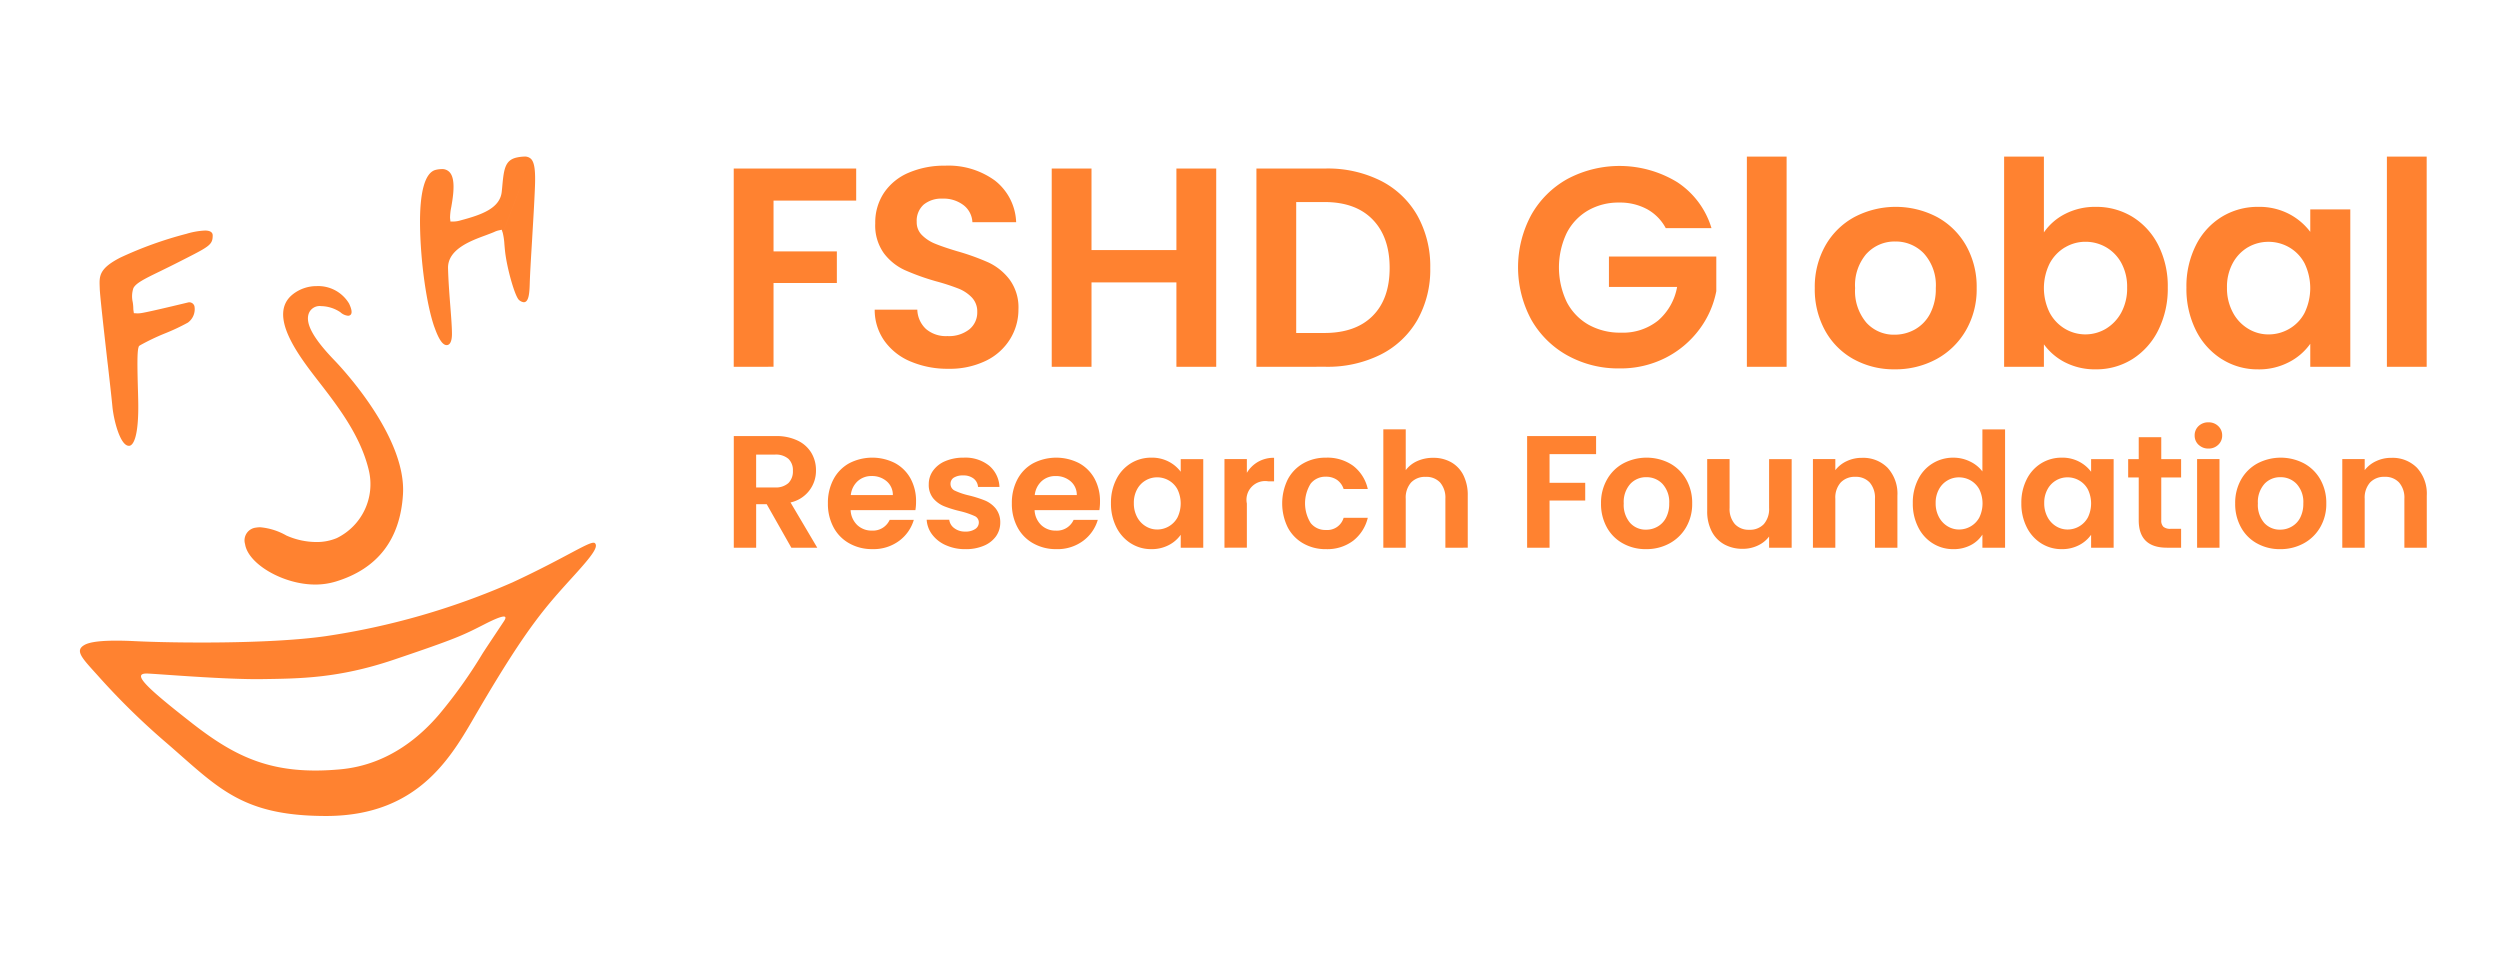 <svg xmlns="http://www.w3.org/2000/svg" xmlns:xlink="http://www.w3.org/1999/xlink" width="419" height="161" viewBox="0 0 419 161">
  <defs>
    <clipPath id="clip-fshd_logo_orange_2">
      <rect width="419" height="161"/>
    </clipPath>
  </defs>
  <g id="fshd_logo_orange_2" clip-path="url(#clip-fshd_logo_orange_2)">
    <path id="Union_5" data-name="Union 5" d="M22742.078,22933.9a119.523,119.523,0,0,1-11.143-10.984c-2.605-2.879-3.818-4.1-2.217-5.043.818-.486,2.832-.945,8.641-.654s22.236.539,31.869-.848a122.272,122.272,0,0,0,31.252-9c9.25-4.295,13.225-7.16,13.828-6.58s-.377,1.984-3.359,5.268c-4.77,5.27-7.787,8.4-16.16,22.7-4.154,7.084-9.488,17.756-25.537,17.756C22754.8,22946.512,22751.025,22941.58,22742.078,22933.9Zm4.705-2.941c7.416,5.779,13.6,8.779,24.889,7.734,8.367-.777,13.764-5.977,16.508-9.174a80.987,80.987,0,0,0,7.3-10.236c.836-1.3,2.664-4.016,3.592-5.426.65-.992.146-1.225-3.289.535-3.656,1.867-4.723,2.4-15.209,5.941-9.342,3.15-15.818,3.15-22.2,3.244-6.121.08-17.5-.889-19.1-.936h-.111C22736.666,22922.639,22739.215,22925.045,22746.783,22930.955Zm8.891-30.018a2.151,2.151,0,0,1,1.826-2.756,4.371,4.371,0,0,1,.721-.059,10.738,10.738,0,0,1,4.375,1.381,12.443,12.443,0,0,0,5.014,1.092,8.646,8.646,0,0,0,3.43-.656,10.048,10.048,0,0,0,5.367-11.4c-1.381-5.785-5.158-10.672-8.5-14.982-3.215-4.154-8.588-11.1-4.189-14.512a6.435,6.435,0,0,1,3.963-1.342,6.028,6.028,0,0,1,5.426,2.926c.418.887.523,1.473.326,1.793a.568.568,0,0,1-.506.248,2.194,2.194,0,0,1-1.281-.592,6.018,6.018,0,0,0-3.227-1.021,1.95,1.95,0,0,0-2.043,1.174c-.668,1.682.691,4.189,4.266,7.9,1.24,1.283,12.08,12.824,11.5,22.457-.459,7.584-4.26,12.51-11.3,14.641a11.81,11.81,0,0,1-3.459.492C22762.09,22907.715,22756.172,22904.291,22755.674,22900.938Zm337.217-.1a6.751,6.751,0,0,1-2.693-2.691,8.049,8.049,0,0,1-.98-4.021,7.932,7.932,0,0,1,1-4.016,6.98,6.98,0,0,1,2.75-2.7,8.4,8.4,0,0,1,7.771,0,6.942,6.942,0,0,1,2.75,2.7,7.913,7.913,0,0,1,1,4.016,7.705,7.705,0,0,1-1.033,4.021,7.092,7.092,0,0,1-2.785,2.691,8.078,8.078,0,0,1-3.928.953A7.777,7.777,0,0,1,23092.891,22900.838Zm1.219-9.969a4.555,4.555,0,0,0-1.086,3.256,4.628,4.628,0,0,0,1.057,3.262,3.5,3.5,0,0,0,2.67,1.137,3.841,3.841,0,0,0,1.914-.5,3.563,3.563,0,0,0,1.439-1.486,5.057,5.057,0,0,0,.533-2.414,4.472,4.472,0,0,0-1.113-3.256,3.649,3.649,0,0,0-2.723-1.137A3.563,3.563,0,0,0,23094.109,22890.869Zm-37.393,9.959a6.77,6.77,0,0,1-2.437-2.717,8.76,8.76,0,0,1-.9-4.033,8.618,8.618,0,0,1,.9-4,6.588,6.588,0,0,1,2.438-2.68,6.486,6.486,0,0,1,3.447-.941,6.036,6.036,0,0,1,2.906.674,5.964,5.964,0,0,1,2,1.689v-2.119h3.777v14.85h-3.777v-2.17a5.6,5.6,0,0,1-2,1.729,6.131,6.131,0,0,1-2.93.68A6.329,6.329,0,0,1,23056.717,22900.828Zm2.482-10.557a3.766,3.766,0,0,0-1.432,1.486,4.64,4.64,0,0,0-.553,2.32,4.79,4.79,0,0,0,.553,2.34,3.953,3.953,0,0,0,1.443,1.543,3.676,3.676,0,0,0,1.922.539,3.868,3.868,0,0,0,3.4-2.025,5.377,5.377,0,0,0,0-4.693,3.763,3.763,0,0,0-1.451-1.5,3.863,3.863,0,0,0-1.949-.527A3.771,3.771,0,0,0,23059.2,22890.271Zm-20.662,10.557a6.651,6.651,0,0,1-2.449-2.723,8.653,8.653,0,0,1-.9-4.033,8.538,8.538,0,0,1,.9-3.992,6.459,6.459,0,0,1,2.449-2.68,6.539,6.539,0,0,1,3.457-.941,6.273,6.273,0,0,1,2.764.633,5.645,5.645,0,0,1,2.094,1.672v-7.045h3.8v19.834h-3.8v-2.2a5.091,5.091,0,0,1-1.961,1.77,6.131,6.131,0,0,1-2.918.668A6.383,6.383,0,0,1,23038.537,22900.828Zm2.471-10.557a3.74,3.74,0,0,0-1.437,1.486,4.633,4.633,0,0,0-.553,2.314,4.8,4.8,0,0,0,.553,2.346,3.966,3.966,0,0,0,1.449,1.543,3.656,3.656,0,0,0,1.916.539,3.869,3.869,0,0,0,1.955-.527,3.788,3.788,0,0,0,1.451-1.5,5.431,5.431,0,0,0,0-4.693,3.817,3.817,0,0,0-1.451-1.5,3.923,3.923,0,0,0-1.955-.521A3.765,3.765,0,0,0,23041.008,22890.271Zm-54.395,10.566a6.8,6.8,0,0,1-2.7-2.691,8.09,8.09,0,0,1-.98-4.021,7.857,7.857,0,0,1,1.01-4.016,6.915,6.915,0,0,1,2.744-2.7,8.405,8.405,0,0,1,7.775,0,6.93,6.93,0,0,1,2.75,2.7,7.913,7.913,0,0,1,1,4.016,7.723,7.723,0,0,1-1.031,4.021,7.131,7.131,0,0,1-2.785,2.691,8.085,8.085,0,0,1-3.93.953A7.767,7.767,0,0,1,22986.613,22900.838Zm1.219-9.969a4.539,4.539,0,0,0-1.09,3.256,4.6,4.6,0,0,0,1.063,3.262,3.487,3.487,0,0,0,2.668,1.137,3.843,3.843,0,0,0,1.916-.5,3.581,3.581,0,0,0,1.432-1.486,4.967,4.967,0,0,0,.541-2.414,4.489,4.489,0,0,0-1.115-3.256,3.651,3.651,0,0,0-2.721-1.137A3.568,3.568,0,0,0,22987.832,22890.869Zm-54.795,9.969a6.63,6.63,0,0,1-2.6-2.674,9.14,9.14,0,0,1,0-8.072,6.645,6.645,0,0,1,2.6-2.68,7.524,7.524,0,0,1,3.807-.953,7.294,7.294,0,0,1,4.568,1.381,6.733,6.733,0,0,1,2.43,3.871h-4.049a3.02,3.02,0,0,0-1.086-1.514,3.167,3.167,0,0,0-1.891-.547,3.1,3.1,0,0,0-2.549,1.168,6.251,6.251,0,0,0,0,6.592,3.1,3.1,0,0,0,2.549,1.166,2.848,2.848,0,0,0,2.977-2.037h4.049a6.9,6.9,0,0,1-2.441,3.836,7.2,7.2,0,0,1-4.557,1.416A7.465,7.465,0,0,1,22933.037,22900.838Zm-28.9-.01a6.77,6.77,0,0,1-2.437-2.717,8.76,8.76,0,0,1-.9-4.033,8.618,8.618,0,0,1,.9-4,6.588,6.588,0,0,1,2.438-2.68,6.48,6.48,0,0,1,3.441-.941,6.06,6.06,0,0,1,2.912.674,5.885,5.885,0,0,1,2,1.689v-2.119h3.777v14.85h-3.777v-2.17a5.562,5.562,0,0,1-2,1.729,6.154,6.154,0,0,1-2.936.68A6.309,6.309,0,0,1,22904.141,22900.828Zm2.479-10.557a3.77,3.77,0,0,0-1.434,1.486,4.66,4.66,0,0,0-.547,2.32,4.81,4.81,0,0,0,.547,2.34,3.924,3.924,0,0,0,1.449,1.543,3.656,3.656,0,0,0,1.916.539,3.868,3.868,0,0,0,3.406-2.025,5.431,5.431,0,0,0,0-4.693,3.763,3.763,0,0,0-1.451-1.5,3.885,3.885,0,0,0-1.955-.527A3.779,3.779,0,0,0,22906.619,22890.271Zm-18.818,10.566a6.619,6.619,0,0,1-2.658-2.691,8.269,8.269,0,0,1-.951-4.021,8.376,8.376,0,0,1,.939-4.045,6.545,6.545,0,0,1,2.629-2.68,8.423,8.423,0,0,1,7.682-.029,6.5,6.5,0,0,1,2.6,2.588,7.858,7.858,0,0,1,.924,3.848,9.091,9.091,0,0,1-.105,1.449H22888a3.683,3.683,0,0,0,1.125,2.514,3.472,3.472,0,0,0,2.443.916,3.061,3.061,0,0,0,2.971-1.8h4.051a6.722,6.722,0,0,1-2.467,3.523,7.2,7.2,0,0,1-4.475,1.381A7.683,7.683,0,0,1,22887.8,22900.838Zm1.393-10.449a3.686,3.686,0,0,0-1.166,2.344h7.049a2.983,2.983,0,0,0-1.043-2.32,3.732,3.732,0,0,0-2.5-.871A3.379,3.379,0,0,0,22889.193,22890.389Zm-16.057,10.746a5.755,5.755,0,0,1-2.293-1.781,4.545,4.545,0,0,1-.928-2.49h3.783a2.035,2.035,0,0,0,.848,1.416,2.917,2.917,0,0,0,1.834.568,2.842,2.842,0,0,0,1.676-.434,1.3,1.3,0,0,0,.6-1.1,1.162,1.162,0,0,0-.736-1.084,13.636,13.636,0,0,0-2.35-.791,18.844,18.844,0,0,1-2.717-.834,4.7,4.7,0,0,1-1.826-1.312,3.538,3.538,0,0,1-.762-2.385,3.837,3.837,0,0,1,.709-2.252,4.769,4.769,0,0,1,2.037-1.607,7.716,7.716,0,0,1,3.121-.592,6.372,6.372,0,0,1,4.236,1.33,4.908,4.908,0,0,1,1.746,3.574h-3.592a1.954,1.954,0,0,0-.742-1.4,2.733,2.733,0,0,0-1.752-.523,2.819,2.819,0,0,0-1.568.373,1.212,1.212,0,0,0-.551,1.049,1.226,1.226,0,0,0,.748,1.139,11.7,11.7,0,0,0,2.334.789,19.729,19.729,0,0,1,2.656.836,4.664,4.664,0,0,1,1.811,1.322,3.687,3.687,0,0,1,.789,2.373,3.965,3.965,0,0,1-.707,2.311,4.73,4.73,0,0,1-2.043,1.59,7.645,7.645,0,0,1-3.1.574A7.763,7.763,0,0,1,22873.137,22901.135Zm-16.166-.3a6.631,6.631,0,0,1-2.658-2.691,8.269,8.269,0,0,1-.951-4.021,8.376,8.376,0,0,1,.939-4.045,6.58,6.58,0,0,1,2.629-2.68,8.415,8.415,0,0,1,7.678-.029,6.5,6.5,0,0,1,2.605,2.588,7.857,7.857,0,0,1,.922,3.848,8.633,8.633,0,0,1-.109,1.449h-10.857a3.691,3.691,0,0,0,1.125,2.514,3.482,3.482,0,0,0,2.443.916,3.074,3.074,0,0,0,2.977-1.8h4.045a6.722,6.722,0,0,1-2.467,3.523,7.191,7.191,0,0,1-4.479,1.381A7.7,7.7,0,0,1,22856.971,22900.838Zm1.393-10.449a3.686,3.686,0,0,0-1.166,2.344h7.049a2.977,2.977,0,0,0-1.043-2.32,3.732,3.732,0,0,0-2.5-.871A3.379,3.379,0,0,0,22858.363,22890.389ZM23003.6,22901a5.207,5.207,0,0,1-2.107-2.17,7.249,7.249,0,0,1-.766-3.418v-8.711h3.754v8.176a3.857,3.857,0,0,0,.889,2.723,3.139,3.139,0,0,0,2.408.945,3.174,3.174,0,0,0,2.441-.945,3.855,3.855,0,0,0,.883-2.723v-8.176h3.783v14.85h-3.783v-1.875a4.941,4.941,0,0,1-1.887,1.51,5.806,5.806,0,0,1-2.535.551A6.275,6.275,0,0,1,23003.6,22901Zm113.975.551v-8.205a3.848,3.848,0,0,0-.887-2.721,3.129,3.129,0,0,0-2.408-.953,3.217,3.217,0,0,0-2.455.953,3.825,3.825,0,0,0-.9,2.721v8.205h-3.756V22886.7h3.756v1.857a5.073,5.073,0,0,1,1.92-1.516,5.842,5.842,0,0,1,2.559-.551,5.73,5.73,0,0,1,4.289,1.672,6.429,6.429,0,0,1,1.637,4.682v8.711Zm-34.74,0v-14.85h3.754v14.85Zm-5.043,0q-4.743,0-4.74-4.613v-7.154h-1.77v-3.082h1.77v-3.672h3.777v3.672h3.326v3.082h-3.326v7.184a1.418,1.418,0,0,0,.365,1.084,1.781,1.781,0,0,0,1.219.332h1.742v3.168Zm-48.945,0v-8.205a3.874,3.874,0,0,0-.881-2.721,3.142,3.142,0,0,0-2.414-.953,3.212,3.212,0,0,0-2.449.953,3.8,3.8,0,0,0-.9,2.721v8.205h-3.754V22886.7h3.754v1.857a5.12,5.12,0,0,1,1.916-1.516,5.86,5.86,0,0,1,2.559-.551,5.721,5.721,0,0,1,4.289,1.672,6.431,6.431,0,0,1,1.641,4.682v8.711Zm-58.3,0v-18.709h11.559v3.029h-7.8v4.8h5.977v2.971h-5.977v7.91Zm-13.7,0v-8.205a3.874,3.874,0,0,0-.881-2.721,3.143,3.143,0,0,0-2.42-.947,3.209,3.209,0,0,0-2.449.947,3.823,3.823,0,0,0-.893,2.721v8.205h-3.756v-19.834h3.756v6.836a4.889,4.889,0,0,1,1.926-1.52,6.37,6.37,0,0,1,2.68-.547,5.988,5.988,0,0,1,3,.738,5.1,5.1,0,0,1,2.055,2.17,7.428,7.428,0,0,1,.732,3.445v8.711Zm-37.025,0v-14.85h3.754v2.3a5.25,5.25,0,0,1,1.891-1.852,5.311,5.311,0,0,1,2.67-.668v3.941h-.992a3.128,3.128,0,0,0-3.568,3.725v7.4Zm-72.592,0-4.127-7.289h-1.77v7.289h-3.748v-18.709h7.016a8.164,8.164,0,0,1,3.7.762,5.329,5.329,0,0,1,2.293,2.064,5.635,5.635,0,0,1,.766,2.908,5.418,5.418,0,0,1-4.266,5.391l4.48,7.584Zm-5.9-10.1h3.139a3.143,3.143,0,0,0,2.275-.736,2.737,2.737,0,0,0,.748-2.055,2.606,2.606,0,0,0-.748-2,3.2,3.2,0,0,0-2.275-.713h-3.139Zm241.752-7.148a2.083,2.083,0,0,1-.656-1.566,2.1,2.1,0,0,1,.656-1.572,2.306,2.306,0,0,1,1.648-.627,2.283,2.283,0,0,1,1.646.627,2.089,2.089,0,0,1,.662,1.572,2.067,2.067,0,0,1-.662,1.566,2.287,2.287,0,0,1-1.646.633A2.311,2.311,0,0,1,23083.09,22884.3Zm-346.9.168c-1.422-.018-2.523-4.246-2.744-6.6-.1-1.09-.412-3.9-.75-6.863l-.068-.541c-.592-5.238-1.266-11.17-1.3-12.348l-.012-.324c-.062-1.764-.109-3.035,3.453-4.863a64.234,64.234,0,0,1,11.1-3.992,12.6,12.6,0,0,1,3.1-.545c1.125,0,1.289.5,1.289.813,0,1.479-.488,1.816-4.324,3.766l-1.287.656c-1.213.621-2.27,1.131-3.2,1.59-2.734,1.322-4.057,2-4.48,2.826a4.344,4.344,0,0,0-.115,2.326,7.485,7.485,0,0,1,.1,1.057,2.156,2.156,0,0,0,.018.295l.076.523.639.033a5.185,5.185,0,0,0,.521-.039c.939-.129,4.625-1,7.316-1.648l.586-.141a.893.893,0,0,1,1.092.627,2.783,2.783,0,0,1-1.1,2.746,34.171,34.171,0,0,1-3.789,1.787,37.214,37.214,0,0,0-4.252,2.031l-.168.127-.064.2c-.238.736-.215,3.156-.082,7.654l.018.742c.215,7.434-1.084,8.082-1.49,8.111Zm350.789-14.523a12.016,12.016,0,0,1-4.334-4.828,15.541,15.541,0,0,1-1.59-7.166,15.288,15.288,0,0,1,1.59-7.1,11.69,11.69,0,0,1,4.334-4.758,11.51,11.51,0,0,1,6.117-1.67,10.79,10.79,0,0,1,5.164,1.189,10.563,10.563,0,0,1,3.551,3v-3.762h6.709v26.375h-6.709v-3.854a9.878,9.878,0,0,1-3.551,3.068,10.812,10.812,0,0,1-5.211,1.219A11.2,11.2,0,0,1,23086.977,22869.945Zm4.4-18.76a6.87,6.87,0,0,0-2.547,2.646,8.281,8.281,0,0,0-.98,4.119,8.538,8.538,0,0,0,.98,4.16,6.943,6.943,0,0,0,2.57,2.738,6.479,6.479,0,0,0,3.4.953,6.846,6.846,0,0,0,3.477-.93,6.648,6.648,0,0,0,2.57-2.662,9.55,9.55,0,0,0,0-8.334,6.7,6.7,0,0,0-2.57-2.668,6.9,6.9,0,0,0-3.477-.924A6.8,6.8,0,0,0,23091.381,22851.186Zm-30.666,19.3a10.034,10.034,0,0,1-3.545-3.023v3.762h-6.668V22836h6.668v12.707a9.563,9.563,0,0,1,3.545-3.092,10.938,10.938,0,0,1,5.17-1.189,11.562,11.562,0,0,1,6.115,1.664,11.785,11.785,0,0,1,4.33,4.736,15.192,15.192,0,0,1,1.6,7.119,15.488,15.488,0,0,1-1.6,7.166,12.014,12.014,0,0,1-4.33,4.834,11.339,11.339,0,0,1-6.115,1.711A10.941,10.941,0,0,1,23060.715,22870.49Zm0-19.281a6.875,6.875,0,0,0-2.57,2.691,9.283,9.283,0,0,0,0,8.281,6.915,6.915,0,0,0,2.57,2.691,6.718,6.718,0,0,0,6.859-.023,7.12,7.12,0,0,0,2.57-2.715,8.531,8.531,0,0,0,.975-4.189,8.316,8.316,0,0,0-.975-4.119,6.786,6.786,0,0,0-2.57-2.641,6.884,6.884,0,0,0-3.453-.906A6.641,6.641,0,0,0,23060.715,22851.209Zm-35.42,18.76a12.186,12.186,0,0,1-4.787-4.787,14.3,14.3,0,0,1-1.74-7.137,14.058,14.058,0,0,1,1.787-7.145,12.389,12.389,0,0,1,4.885-4.781,14.914,14.914,0,0,1,13.8,0,12.443,12.443,0,0,1,4.881,4.781,14.056,14.056,0,0,1,1.781,7.145,13.7,13.7,0,0,1-1.834,7.137,12.682,12.682,0,0,1-4.949,4.787,14.415,14.415,0,0,1-6.975,1.688A13.907,13.907,0,0,1,23025.295,22869.969Zm2.164-17.711a8.067,8.067,0,0,0-1.932,5.787,8.2,8.2,0,0,0,1.885,5.785,6.2,6.2,0,0,0,4.736,2.023,6.967,6.967,0,0,0,3.406-.881,6.46,6.46,0,0,0,2.547-2.646,8.907,8.907,0,0,0,.951-4.281,7.932,7.932,0,0,0-1.979-5.787,6.5,6.5,0,0,0-4.828-2.023A6.358,6.358,0,0,0,23027.459,22852.258Zm-160.178,18.111a10.2,10.2,0,0,1-4.4-3.424,8.973,8.973,0,0,1-1.67-5.287h7.143a4.614,4.614,0,0,0,1.451,3.238,5.127,5.127,0,0,0,3.592,1.189,5.515,5.515,0,0,0,3.666-1.119,3.629,3.629,0,0,0,1.336-2.924,3.373,3.373,0,0,0-.906-2.426,6.307,6.307,0,0,0-2.262-1.5,36.583,36.583,0,0,0-3.738-1.213,39.941,39.941,0,0,1-5.256-1.885,9.2,9.2,0,0,1-3.477-2.8,7.988,7.988,0,0,1-1.457-5.025,8.966,8.966,0,0,1,1.48-5.141,9.365,9.365,0,0,1,4.143-3.355,15.051,15.051,0,0,1,6.088-1.172,13.209,13.209,0,0,1,8.355,2.5,9.278,9.278,0,0,1,3.551,6.975h-7.334a3.82,3.82,0,0,0-1.451-2.832,5.494,5.494,0,0,0-3.592-1.119,4.659,4.659,0,0,0-3.121,1,3.638,3.638,0,0,0-1.168,2.906,3,3,0,0,0,.883,2.211,6.618,6.618,0,0,0,2.193,1.434c.871.359,2.1.783,3.686,1.258a39.506,39.506,0,0,1,5.285,1.9,9.525,9.525,0,0,1,3.523,2.861,7.894,7.894,0,0,1,1.479,5,9.384,9.384,0,0,1-1.387,4.949,9.7,9.7,0,0,1-4.045,3.645,13.869,13.869,0,0,1-6.33,1.352A15.755,15.755,0,0,1,22867.281,22870.369Zm110.061-1.021a15.759,15.759,0,0,1-6.094-6.023,18.5,18.5,0,0,1,0-17.541,15.7,15.7,0,0,1,6.094-6.047,18.577,18.577,0,0,1,18.4.568,14.022,14.022,0,0,1,5.715,7.689h-7.664a7.811,7.811,0,0,0-3.146-3.186,9.538,9.538,0,0,0-4.664-1.1,10.175,10.175,0,0,0-5.24,1.336,9.219,9.219,0,0,0-3.568,3.8,13.47,13.47,0,0,0,.023,11.525,9.294,9.294,0,0,0,3.643,3.807,10.78,10.78,0,0,0,5.432,1.334,9.408,9.408,0,0,0,6.232-2.025,9.666,9.666,0,0,0,3.191-5.641h-11.426v-5.094h17.994v5.809a15.6,15.6,0,0,1-2.855,6.424,16.175,16.175,0,0,1-5.639,4.74,16.608,16.608,0,0,1-7.736,1.781A17.508,17.508,0,0,1,22977.342,22869.348Zm137.314,1.881V22836h6.668v35.229Zm-107.268,0V22836h6.66v35.229Zm-82.2,0V22838h11.617a19.815,19.815,0,0,1,9.209,2.043,14.673,14.673,0,0,1,6.145,5.836,17.4,17.4,0,0,1,2.164,8.779,17.133,17.133,0,0,1-2.164,8.734,14.751,14.751,0,0,1-6.145,5.791,19.839,19.839,0,0,1-9.209,2.043Zm6.666-5.664h4.713q5.238,0,8.094-2.855t2.855-8.049q0-5.186-2.855-8.117t-8.094-2.924h-4.713Zm-20.076,5.664v-14.137h-14.229v14.137h-6.668V22838h6.668v13.664h14.229V22838h6.672v33.227Zm-74.193,0V22838h20.523v5.373h-13.852v8.523h10.613v5.287h-10.613v14.043Zm-50.152-6.6c-1.3-3.645-2.311-10.725-2.42-16.84-.1-5.838.818-9.145,2.652-9.568a4.4,4.4,0,0,1,.963-.123,1.669,1.669,0,0,1,1.352.541c.557.613.748,1.77.592,3.521-.076.836-.2,1.566-.312,2.217l-.006.047a9.281,9.281,0,0,0-.215,1.861l.068.6h.609a4.354,4.354,0,0,0,1.068-.186c3.486-.928,6.633-2,6.922-4.822.041-.377.076-.736.105-1.084.26-2.768.486-4.225,2.443-4.643a6.728,6.728,0,0,1,1.223-.15,1.489,1.489,0,0,1,1.139.395c.586.609.771,1.984.645,4.885-.094,2.408-.268,5.234-.43,7.963l-.041.73c-.174,2.877-.342,5.594-.395,7.387-.047,1.543-.162,3.053-1,3.053a1.449,1.449,0,0,1-.789-.371c-.68-.559-2.037-5.3-2.35-8.2-.041-.4-.076-.779-.105-1.121a10.706,10.706,0,0,0-.268-1.9l4.736-12.424-4.736,12.418-.18-.553-.568.123a3.329,3.329,0,0,0-.689.25c-.383.168-.865.342-1.41.551-2.561.939-6.412,2.361-6.332,5.541.059,2.229.25,4.648.389,6.424s.268,3.441.268,4.566c0,1.213-.318,1.881-.889,1.881C22788.8,22867.6,22788.133,22866.627,22787.432,22864.631Z" transform="translate(-22714.602 -22809.756)" fill="#ff8230" stroke="rgba(0,0,0,0)" stroke-miterlimit="10" stroke-width="1"/>
  </g>
</svg>
